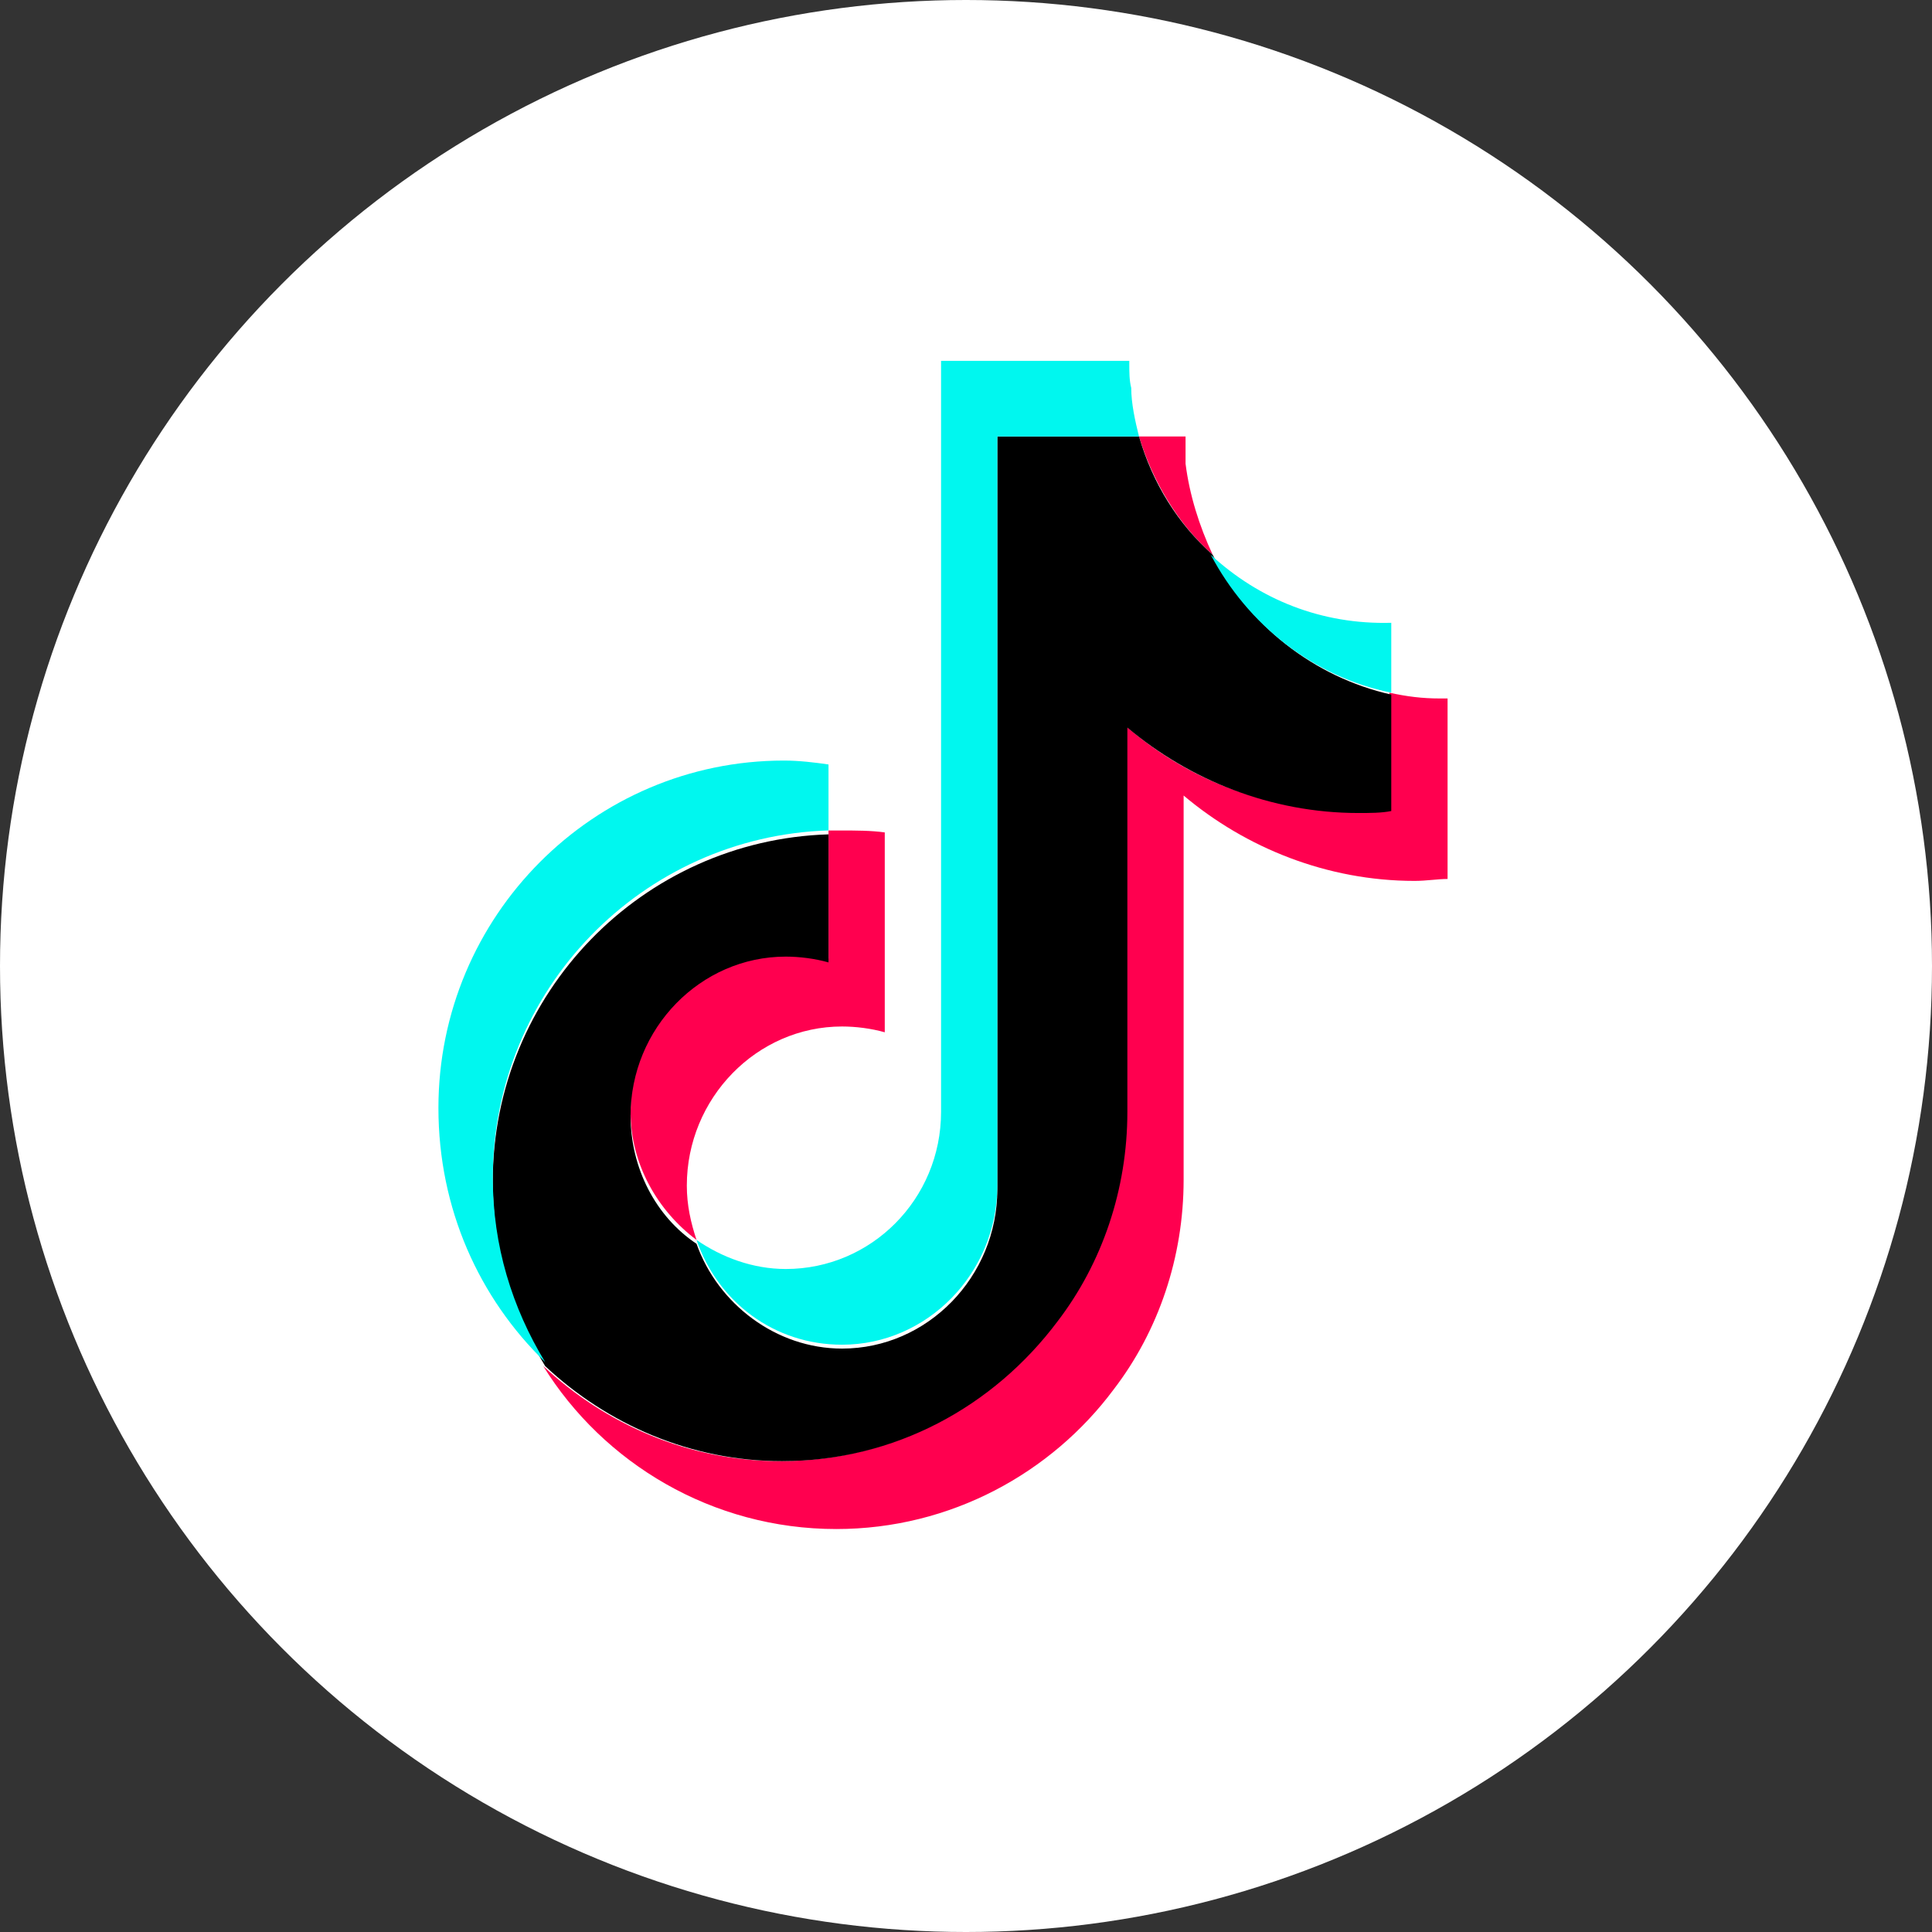 <?xml version="1.0" encoding="UTF-8"?> <svg xmlns="http://www.w3.org/2000/svg" width="42" height="42" viewBox="0 0 42 42" fill="none"><rect x="0" y="0" width="42" height="42" fill="#333333" stroke="none"/><circle cx="21" cy="21" r="21" fill="white"></circle><path d="M31.469 15.184V19.108C31.258 19.108 31.005 19.15 30.752 19.15C28.853 19.15 27.081 18.433 25.731 17.294V25.647C25.731 27.334 25.183 28.937 24.212 30.203C22.863 32.017 20.669 33.24 18.18 33.24C15.48 33.24 13.117 31.806 11.809 29.697C13.159 30.962 14.973 31.764 16.956 31.764C19.403 31.764 21.597 30.583 22.947 28.726C23.875 27.461 24.466 25.9 24.466 24.17V15.775C25.816 16.956 27.545 17.631 29.486 17.631C29.739 17.631 29.95 17.631 30.203 17.589V15.058C30.583 15.142 30.92 15.184 31.3 15.184H31.469Z" fill="#FF004F"></path><path d="M19.234 18.096V22.441C18.939 22.357 18.602 22.315 18.306 22.315C16.45 22.315 14.931 23.876 14.931 25.774C14.931 26.196 15.016 26.576 15.142 26.955C14.298 26.323 13.708 25.31 13.708 24.171C13.708 22.273 15.226 20.712 17.083 20.712C17.42 20.712 17.716 20.754 18.011 20.838V18.054C18.095 18.054 18.18 18.054 18.264 18.054C18.602 18.054 18.939 18.054 19.234 18.096Z" fill="#FF004F"></path><path d="M26.364 12.063C25.605 11.388 25.056 10.46 24.761 9.489H25.773C25.773 9.7 25.773 9.869 25.773 10.08C25.858 10.755 26.069 11.43 26.364 12.063Z" fill="#FF004F"></path><path d="M30.245 15.1V17.631C30.034 17.674 29.781 17.674 29.528 17.674C27.63 17.674 25.858 16.956 24.508 15.817V24.171C24.508 25.858 23.959 27.461 22.989 28.727C21.597 30.583 19.445 31.764 16.998 31.764C15.015 31.764 13.201 30.963 11.851 29.697C11.134 28.516 10.712 27.166 10.712 25.689C10.712 21.597 13.961 18.264 18.011 18.138V20.922C17.715 20.838 17.378 20.796 17.083 20.796C15.226 20.796 13.708 22.356 13.708 24.255C13.708 25.394 14.256 26.449 15.142 27.039C15.606 28.347 16.872 29.317 18.306 29.317C20.162 29.317 21.681 27.756 21.681 25.858V9.489H24.761C25.056 10.502 25.605 11.388 26.364 12.063C27.123 13.581 28.558 14.72 30.245 15.1Z" fill="black"></path><path d="M18.011 16.619V18.053C13.961 18.18 10.713 21.512 10.713 25.605C10.713 27.081 11.134 28.431 11.852 29.612C10.417 28.22 9.531 26.279 9.531 24.086C9.531 19.909 12.906 16.534 17.041 16.534C17.378 16.534 17.716 16.576 18.011 16.619Z" fill="#00F7EF"></path><path d="M24.761 9.489H21.681V25.773C21.681 27.672 20.162 29.233 18.306 29.233C16.83 29.233 15.606 28.305 15.142 26.955C15.691 27.334 16.366 27.587 17.083 27.587C18.939 27.587 20.458 26.069 20.458 24.17V7.844H24.55V7.928C24.55 8.097 24.55 8.266 24.592 8.434C24.592 8.772 24.677 9.152 24.761 9.489Z" fill="#00F7EF"></path><path d="M30.245 13.539V15.058C28.558 14.72 27.123 13.581 26.322 12.062C27.377 13.033 28.727 13.581 30.245 13.539Z" fill="#00F7EF"></path></svg> 